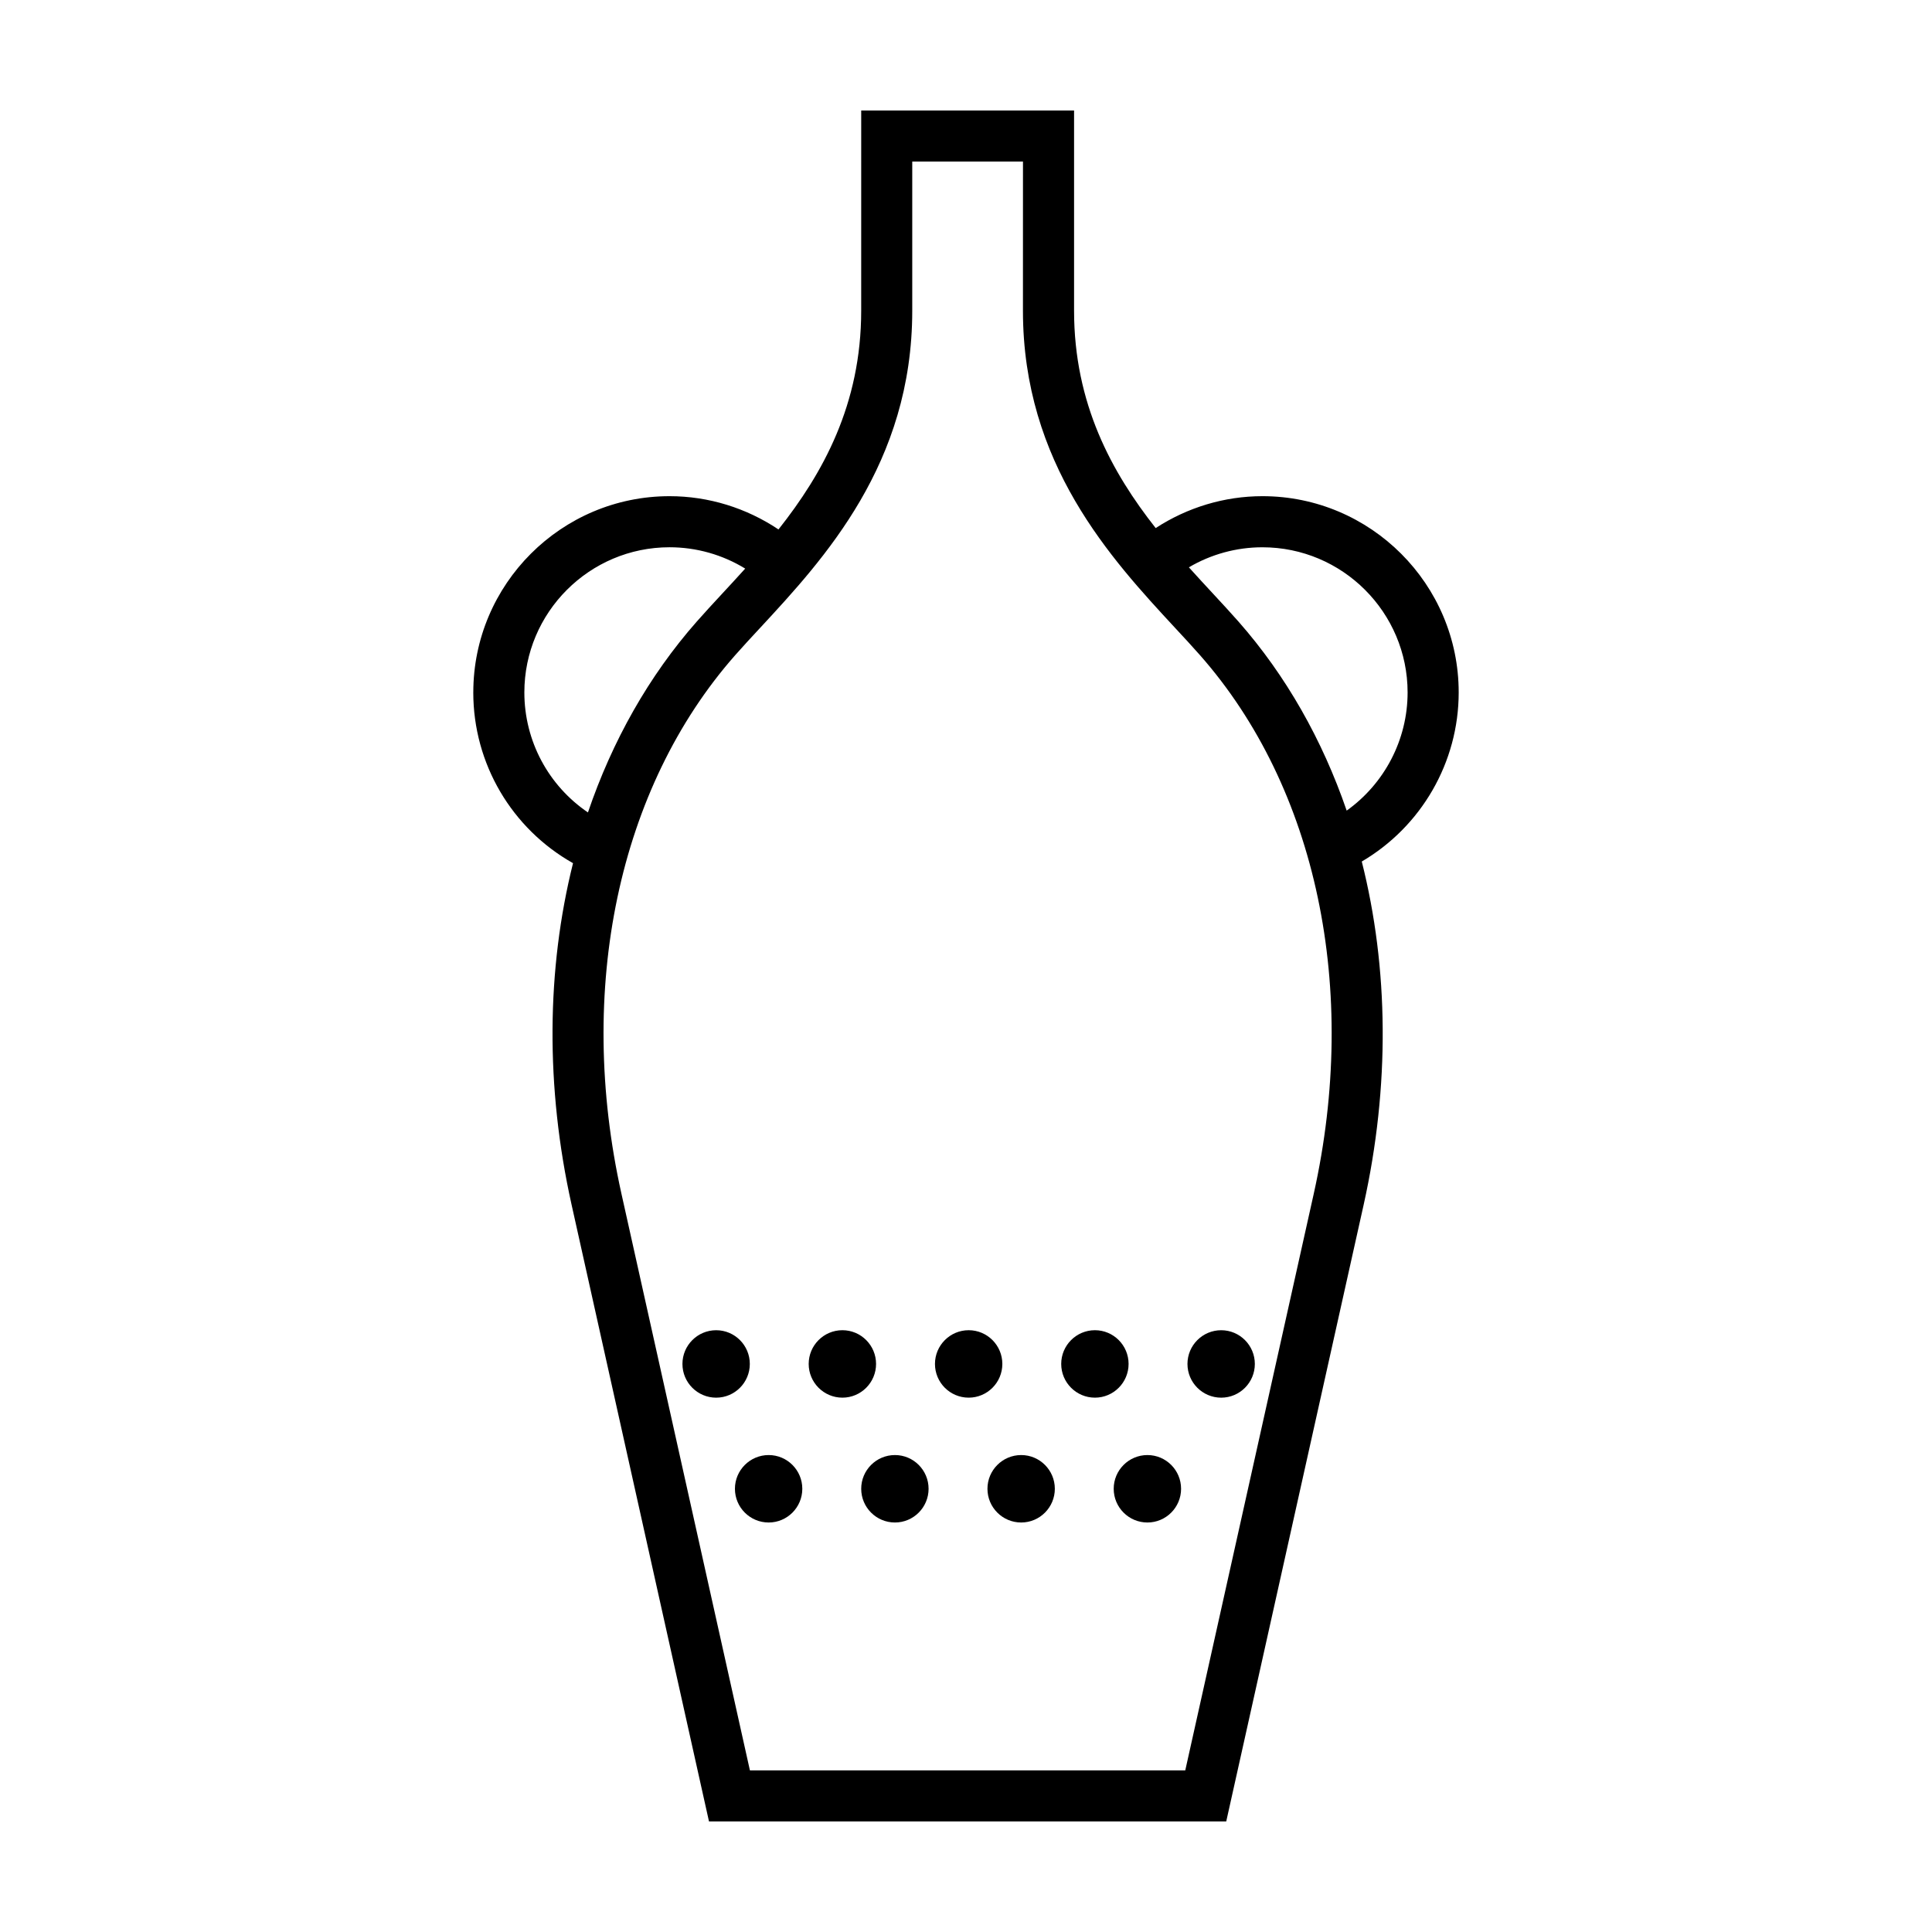 <?xml version="1.0" encoding="UTF-8"?>
<!-- Uploaded to: ICON Repo, www.svgrepo.com, Generator: ICON Repo Mixer Tools -->
<svg fill="#000000" width="800px" height="800px" version="1.1" viewBox="144 144 512 512" xmlns="http://www.w3.org/2000/svg">
 <path d="m458.69 505.46c0-4.926 3.996-8.938 8.938-8.938 4.926 0 8.918 4.012 8.918 8.938 0 4.926-3.988 8.938-8.918 8.938-4.941-0.004-8.938-4.016-8.938-8.938zm-19.547 33.082c0 4.926 3.996 8.938 8.938 8.938 4.926 0 8.918-4.012 8.918-8.938s-3.988-8.938-8.918-8.938c-4.941 0.004-8.938 4.016-8.938 8.938zm-4.973-24.148c4.926 0 8.918-4.012 8.918-8.938 0-4.926-3.988-8.938-8.918-8.938-4.941 0-8.938 4.012-8.938 8.938 0 4.926 3.996 8.938 8.938 8.938zm-66.922 0c4.926 0 8.918-4.012 8.918-8.938 0-4.926-3.988-8.938-8.918-8.938-4.941 0-8.938 4.012-8.938 8.938 0.004 4.926 3.996 8.938 8.938 8.938zm-28.484 24.148c0 4.926 3.996 8.938 8.938 8.938 4.926 0 8.918-4.012 8.918-8.938s-3.988-8.938-8.918-8.938c-4.941 0.004-8.938 4.016-8.938 8.938zm66.922 0c0 4.926 3.996 8.938 8.938 8.938 4.926 0 8.918-4.012 8.918-8.938s-3.988-8.938-8.918-8.938c-4.949 0.004-8.938 4.016-8.938 8.938zm-4.973-24.148c4.926 0 8.918-4.012 8.918-8.938 0-4.926-3.988-8.938-8.918-8.938-4.941 0-8.938 4.012-8.938 8.938 0 4.926 3.988 8.938 8.938 8.938zm-75.859-8.934c0 4.926 3.996 8.938 8.938 8.938 4.926 0 8.918-4.012 8.918-8.938 0-4.926-3.988-8.938-8.918-8.938-4.941 0-8.938 4.012-8.938 8.938zm47.375 33.082c0 4.926 3.996 8.938 8.938 8.938 4.926 0 8.918-4.012 8.918-8.938s-3.988-8.938-8.918-8.938c-4.949 0.004-8.938 4.016-8.938 8.938zm-102.8-211.04c0-28.676 23.332-52.008 52.008-52.008 10.352 0 20.363 3.125 28.867 8.816 11.742-14.828 21.922-33.094 21.922-57.977l0.004-53.051h56.41v53.055c0 24.676 10.004 42.848 21.629 57.609 8.383-5.457 18.191-8.453 28.293-8.453 28.676 0 52.008 23.332 52.008 52.008 0 18.559-9.926 35.562-25.684 44.812 7.117 28.184 7.5 59.496 0.488 91.004l-36.41 163.39h-137.07l-36.406-163.39c-6.977-31.344-6.641-62.492 0.371-90.566-16.215-9.145-26.434-26.32-26.434-45.254zm189.64-33.152c2.144 2.387 4.277 4.691 6.344 6.922 2.418 2.609 4.711 5.082 6.797 7.453 12.605 14.316 22.227 31.344 28.672 50.098 9.984-7.125 16.148-18.738 16.148-31.312 0-21.215-17.262-38.473-38.473-38.473-6.891-0.004-13.621 1.855-19.488 5.312zm-113.7 16.121c-2.336 2.519-4.555 4.914-6.566 7.195-30.93 35.121-42.184 88.473-30.109 142.71l34.043 152.8h115.37l34.047-152.8c12.07-54.238 0.82-107.59-30.109-142.71-2.012-2.289-4.227-4.676-6.566-7.195-17.043-18.395-40.387-43.59-40.387-84.133l0.008-39.523h-29.344v39.52c0.004 40.547-23.34 65.738-40.383 84.137zm-62.41 17.031c0 12.922 6.434 24.73 16.852 31.805 6.445-18.949 16.121-36.148 28.84-50.586 2.082-2.367 4.375-4.84 6.793-7.453 1.969-2.125 4-4.316 6.039-6.586-5.996-3.672-12.918-5.652-20.051-5.652-21.215 0.004-38.473 17.258-38.473 38.473z"/>
</svg>